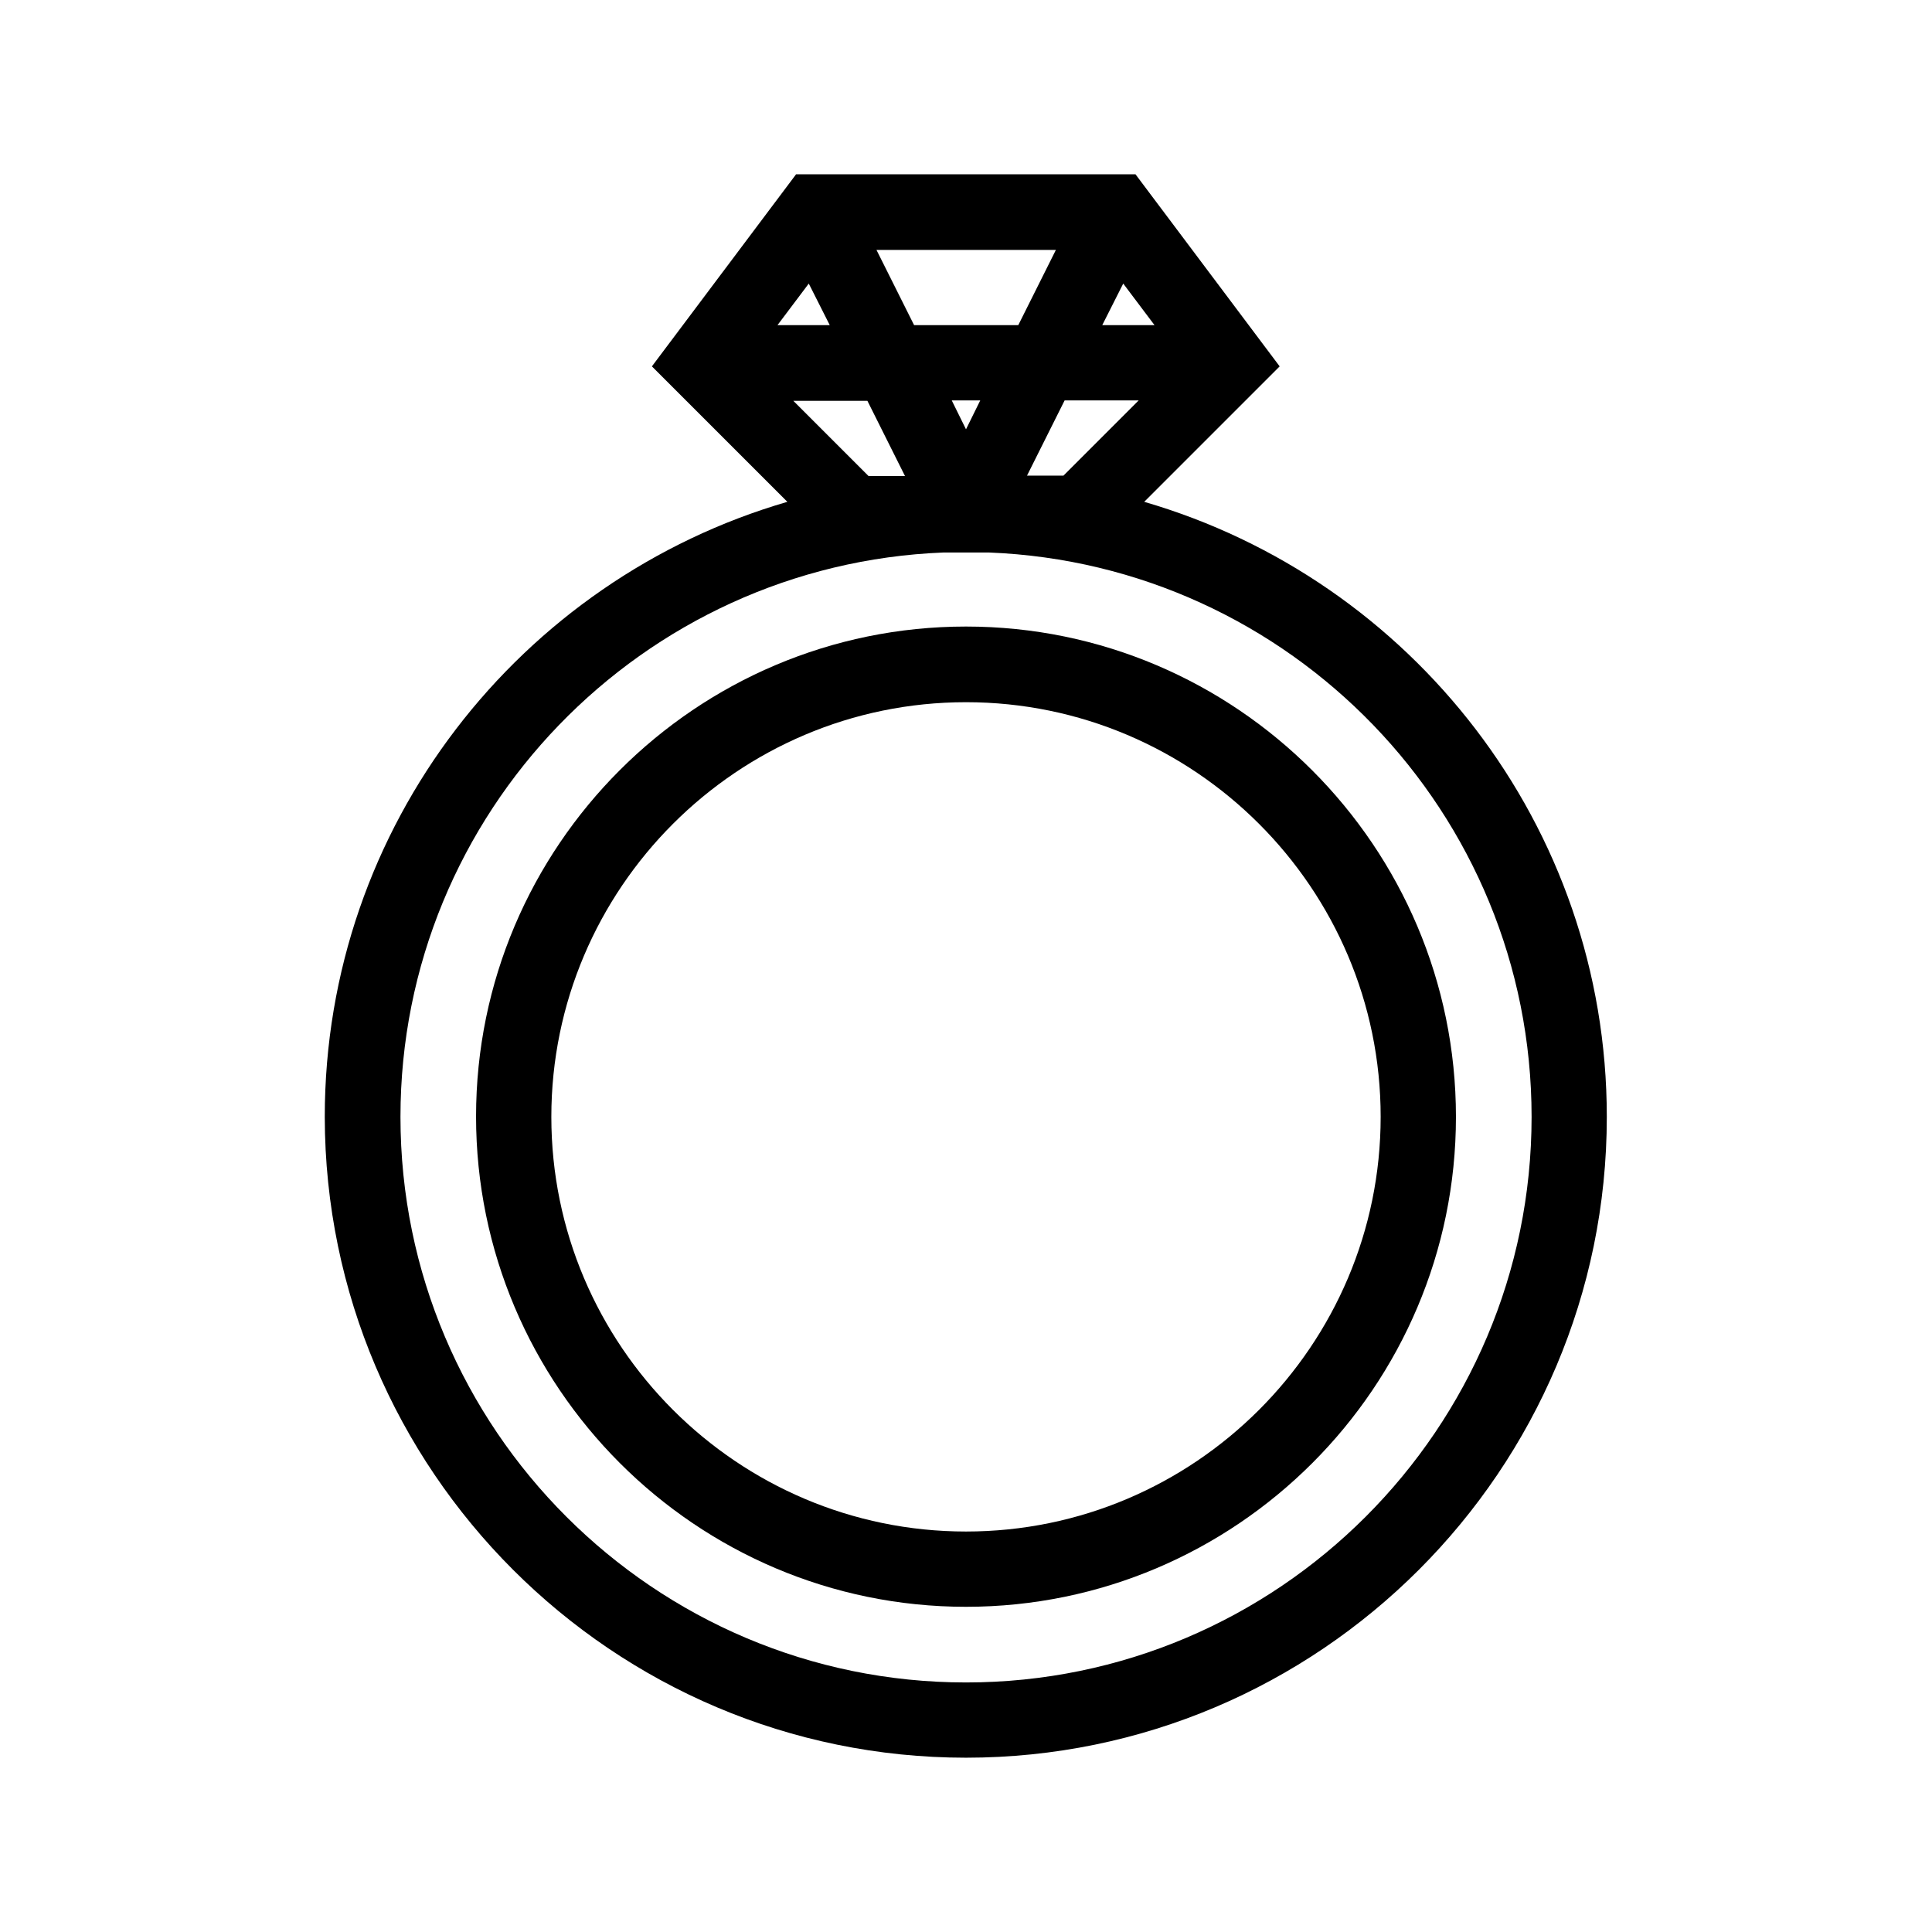<?xml version="1.0" encoding="UTF-8"?>
<!-- Uploaded to: ICON Repo, www.iconrepo.com, Generator: ICON Repo Mixer Tools -->
<svg fill="#000000" width="800px" height="800px" version="1.1" viewBox="144 144 512 512" xmlns="http://www.w3.org/2000/svg">
 <g>
  <path d="m400 609.81c93.625 0 169.82-76.203 169.82-169.82 0-77.25-51.852-142.43-122.59-163l35.895-35.895-38.207-50.906h-89.949l-38.207 50.906 35.895 35.895c-70.742 20.57-122.59 85.754-122.59 163 0.109 93.625 76.312 169.82 169.94 169.82zm41.668-390.66 8.293 11.02h-13.855zm4.094 30.961-19.941 19.941h-9.656l9.973-19.941zm-21.938-39.883-9.973 19.941h-27.605l-9.973-19.941zm-20.047 39.883-3.777 7.664-3.777-7.66zm-19.941 20.051h-9.656l-19.941-19.941h19.629zm-33.797-39.992 8.293-11.02 5.562 11.02zm43.977 60.25h12.07c79.875 3.148 143.8 68.957 143.8 149.57 0 82.605-67.176 149.88-149.88 149.88-82.605 0-149.88-67.176-149.88-149.88-0.004-80.613 64.023-146.42 143.9-149.57z"/>
  <path d="m400 569.82c71.582 0 129.84-58.254 129.84-129.84s-58.254-129.94-129.84-129.94-129.84 58.254-129.84 129.84c0 71.582 58.25 129.94 129.84 129.94zm0-239.73c60.562 0 109.89 49.332 109.89 109.89-0.004 60.562-49.332 109.89-109.89 109.89s-109.89-49.332-109.89-109.89 49.332-109.89 109.89-109.89z"/>
 </g>
</svg>